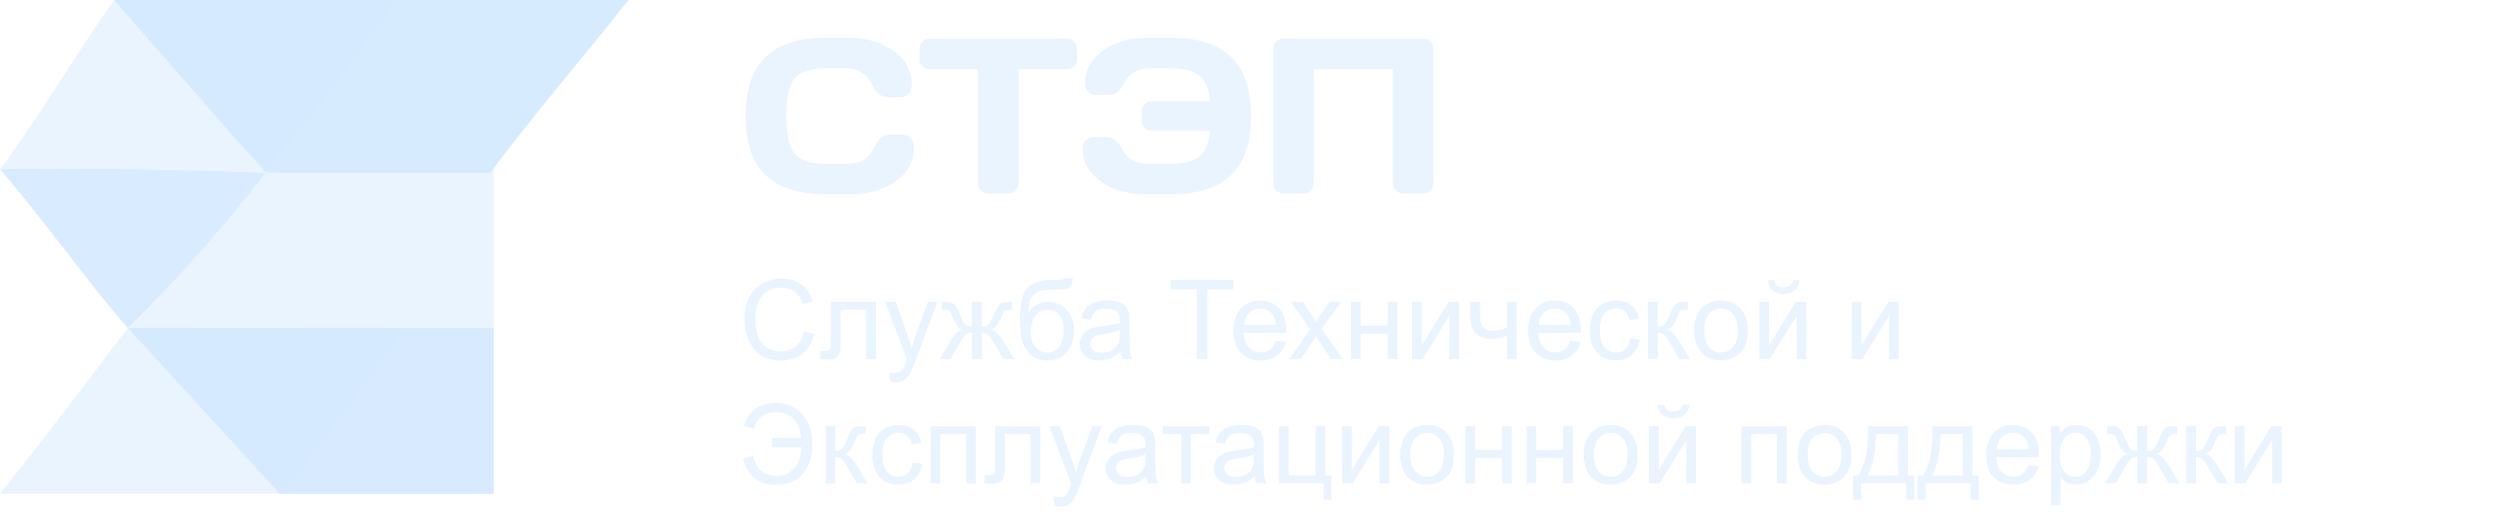 <svg xmlns="http://www.w3.org/2000/svg" width="362" height="76" viewBox="0 0 362 76" fill="none"><g clip-path="url(#clip0_481_448)"><path fill-rule="evenodd" clip-rule="evenodd" d="M16.5 0C29.5 0 44.5 0 57.5 0C51.909 8.102 44.909 17.416 38.5 25C31.527 17.267 23.527 7.954 16.5 0Z" fill="#D6EAFF"></path><path opacity="0.971" fill-rule="evenodd" clip-rule="evenodd" d="M57.353 0C68.569 0 79.784 0 91 0C84.172 8.692 77.627 16.16 71 25C60.464 25 49.036 25 38.5 25C38.5 25.347 38.5 24.653 38.5 25C45.035 16.955 51.652 8.595 57.353 0Z" fill="#D6EAFF"></path><path opacity="0.956" fill-rule="evenodd" clip-rule="evenodd" d="M0 24.5C0 24.167 -0.5 24.833 -0.5 24.5C12.504 24.333 25.504 24.5 38.5 25C32.339 32.992 25.672 40.492 18.5 47.5C12.137 40.141 6.304 31.808 0 24.5Z" fill="#D6EAFF"></path><path fill-rule="evenodd" clip-rule="evenodd" d="M40.5 24.5C50.833 24.5 61.167 24.5 71.5 24.5C71.5 32.167 71.5 39.833 71.5 47.5C67.5 47.5 62.5 48.5 58.5 48.5C51.789 41.125 46.456 32.458 40.5 24.5Z" fill="#D6EAFF" fill-opacity="0.5"></path><path fill-rule="evenodd" clip-rule="evenodd" d="M16.5 0C16.833 0 15 0.5 17 0C24.027 8.113 31.527 17.113 38.5 25C38.5 25.333 40.5 24.167 40.5 24.5C46.456 32.458 51.789 41.125 58.5 48.5C59.167 48.5 58.5 49.167 58.5 48.5C46.007 47.34 33.34 47.173 20.5 48C26 54.833 32 61.167 37.5 68C38.5 69 38.983 70.489 40.5 70.5C40.5 70.833 40.5 71.167 40.5 71.5C26.833 71.5 13.167 71.5 -0.5 71.5C-0.5 70.833 0 72.167 0 71.5C6 64 12.629 55.247 18.5 47.5C25.672 40.492 32.339 32.992 38.5 25C25.504 24.5 12.504 24.333 -0.5 24.5C-0.5 23.833 0 25.16 0 24.494C6 16.5 10.5 8.5 16.5 0Z" fill="#D6EAFF" fill-opacity="0.5"></path><path fill-rule="evenodd" clip-rule="evenodd" d="M58.5 47.5C52.878 55.124 46.878 64.457 40.5 71.5C42 73 39.5 70.5 40.5 71.5C35 65.5 25 54.5 18.5 47.5C31.5 47.5 46 47.5 58.5 47.5Z" fill="#D6EAFF"></path><path opacity="0.973" fill-rule="evenodd" clip-rule="evenodd" d="M58 47.5C62 47.5 67 47.5 71.5 47.5C71.5 55.5 71.5 63.5 71.5 71.5C61.167 71.5 50.833 71.5 40.5 71.5C40.5 71.167 40.5 70.833 40.5 70.5C46.878 63.457 52.378 55.124 58 47.5C58 48.167 58.667 47.5 58 47.5Z" fill="#D6EAFF"></path><path d="M110.844 25.359C108.917 23.516 107.953 20.667 107.953 16.812C107.953 12.948 108.917 10.094 110.844 8.25C112.781 6.396 115.682 5.469 119.547 5.469H123.031C125.396 5.469 127.484 6.083 129.297 7.312C131.12 8.542 132.031 10.224 132.031 12.359C132.031 12.974 131.849 13.417 131.484 13.688C131.12 13.948 130.766 14.078 130.422 14.078H128.562C127.604 14.078 126.859 13.505 126.328 12.359C125.557 10.713 124.276 9.891 122.484 9.891H119.703C117.422 9.891 115.875 10.38 115.062 11.359C114.25 12.338 113.844 14.151 113.844 16.797C113.844 19.443 114.25 21.26 115.062 22.25C115.875 23.229 117.422 23.719 119.703 23.719H122.812C124.604 23.719 125.88 22.896 126.641 21.25C127.172 20.094 127.922 19.516 128.891 19.516H130.75C131.24 19.516 131.625 19.698 131.906 20.062C132.198 20.427 132.344 20.823 132.344 21.25C132.344 23.385 131.438 25.068 129.625 26.297C127.812 27.516 125.724 28.125 123.359 28.125H119.547C115.682 28.125 112.781 27.203 110.844 25.359ZM133.156 8.547V7.078C133.156 6.651 133.297 6.297 133.578 6.016C133.859 5.734 134.214 5.594 134.641 5.594H154.469C154.896 5.594 155.25 5.734 155.531 6.016C155.812 6.297 155.953 6.651 155.953 7.078V8.547C155.953 8.974 155.812 9.328 155.531 9.609C155.25 9.88 154.896 10.016 154.469 10.016H147.5V26.562C147.5 26.969 147.354 27.312 147.062 27.594C146.781 27.865 146.438 28 146.031 28H143.078C142.672 28 142.323 27.865 142.031 27.594C141.75 27.312 141.609 26.969 141.609 26.562V10.016H134.641C134.214 10.016 133.859 9.88 133.578 9.609C133.297 9.328 133.156 8.974 133.156 8.547ZM156.766 21.562C156.766 20.948 156.948 20.51 157.312 20.25C157.677 19.979 158.031 19.844 158.375 19.844H160.219C161.156 19.844 161.906 20.417 162.469 21.562C163.177 22.99 164.453 23.708 166.297 23.719H169.406C171.385 23.719 172.818 23.359 173.703 22.641C174.599 21.922 175.089 20.677 175.172 18.906H166.781C166.375 18.906 166.026 18.766 165.734 18.484C165.453 18.193 165.312 17.844 165.312 17.438V16.125C165.312 15.719 165.453 15.375 165.734 15.094C166.026 14.802 166.375 14.656 166.781 14.656H175.172C175.068 12.906 174.578 11.677 173.703 10.969C172.828 10.25 171.396 9.891 169.406 9.891H166.625C164.771 9.891 163.49 10.604 162.781 12.031C162.229 13.188 161.484 13.766 160.547 13.766H158.688C158.198 13.766 157.807 13.583 157.516 13.219C157.234 12.854 157.094 12.458 157.094 12.031C157.094 10.688 157.547 9.505 158.453 8.484C159.359 7.453 160.484 6.693 161.828 6.203C163.172 5.714 164.589 5.469 166.078 5.469H169.562C173.427 5.469 176.323 6.396 178.25 8.25C180.188 10.094 181.156 12.948 181.156 16.812C181.156 20.667 180.188 23.516 178.25 25.359C176.323 27.203 173.427 28.125 169.562 28.125H165.766C164.276 28.125 162.854 27.88 161.5 27.391C160.156 26.901 159.031 26.146 158.125 25.125C157.219 24.094 156.766 22.906 156.766 21.562ZM184.359 26.531V7.078C184.359 6.672 184.5 6.323 184.781 6.031C185.062 5.74 185.406 5.594 185.812 5.594H206.094C206.5 5.594 206.844 5.74 207.125 6.031C207.417 6.323 207.562 6.672 207.562 7.078V26.531C207.562 26.938 207.411 27.287 207.109 27.578C206.818 27.859 206.469 28 206.062 28H203.156C202.75 28 202.401 27.859 202.109 27.578C201.818 27.287 201.672 26.938 201.672 26.531V10.016H190.25V26.531C190.25 26.938 190.104 27.287 189.812 27.578C189.531 27.859 189.188 28 188.781 28H185.844C185.438 28 185.089 27.859 184.797 27.578C184.505 27.287 184.359 26.938 184.359 26.531Z" fill="#D6EAFF" fill-opacity="0.5"></path><path d="M116.406 47.984L117.922 48.367C117.604 49.612 117.031 50.562 116.203 51.219C115.38 51.87 114.372 52.195 113.18 52.195C111.945 52.195 110.94 51.945 110.164 51.445C109.393 50.94 108.805 50.211 108.398 49.258C107.997 48.305 107.797 47.281 107.797 46.188C107.797 44.995 108.023 43.956 108.477 43.07C108.935 42.18 109.583 41.505 110.422 41.047C111.266 40.583 112.193 40.352 113.203 40.352C114.349 40.352 115.312 40.643 116.094 41.227C116.875 41.81 117.419 42.63 117.727 43.688L116.234 44.039C115.969 43.206 115.583 42.599 115.078 42.219C114.573 41.839 113.938 41.648 113.172 41.648C112.292 41.648 111.555 41.859 110.961 42.281C110.372 42.703 109.958 43.271 109.719 43.984C109.479 44.693 109.359 45.425 109.359 46.18C109.359 47.154 109.5 48.005 109.781 48.734C110.068 49.458 110.51 50 111.109 50.359C111.708 50.719 112.357 50.898 113.055 50.898C113.904 50.898 114.622 50.654 115.211 50.164C115.799 49.675 116.198 48.948 116.406 47.984ZM120.305 43.703H126.836V52H125.438V44.867H121.711V49C121.711 49.964 121.68 50.599 121.617 50.906C121.555 51.214 121.383 51.482 121.102 51.711C120.82 51.94 120.414 52.055 119.883 52.055C119.555 52.055 119.177 52.034 118.75 51.992V50.82H119.367C119.659 50.82 119.867 50.792 119.992 50.734C120.117 50.672 120.201 50.575 120.242 50.445C120.284 50.315 120.305 49.891 120.305 49.172V43.703ZM128.898 55.195L128.742 53.875C129.049 53.958 129.318 54 129.547 54C129.859 54 130.109 53.948 130.297 53.844C130.484 53.74 130.638 53.594 130.758 53.406C130.846 53.266 130.99 52.917 131.188 52.359C131.214 52.281 131.255 52.167 131.312 52.016L128.164 43.703H129.68L131.406 48.508C131.63 49.117 131.831 49.758 132.008 50.43C132.169 49.784 132.362 49.154 132.586 48.539L134.359 43.703H135.766L132.609 52.141C132.271 53.052 132.008 53.68 131.82 54.023C131.57 54.487 131.284 54.825 130.961 55.039C130.638 55.258 130.253 55.367 129.805 55.367C129.534 55.367 129.232 55.31 128.898 55.195ZM142.164 43.703V47.289C142.612 47.289 142.927 47.203 143.109 47.031C143.292 46.859 143.557 46.359 143.906 45.531C144.234 44.745 144.529 44.242 144.789 44.023C145.044 43.81 145.451 43.703 146.008 43.703H146.523V44.867L146.141 44.859C145.766 44.859 145.526 44.914 145.422 45.023C145.312 45.138 145.146 45.479 144.922 46.047C144.714 46.589 144.521 46.964 144.344 47.172C144.167 47.38 143.891 47.57 143.516 47.742C144.125 47.904 144.719 48.466 145.297 49.43L146.844 52H145.297L143.789 49.43C143.482 48.909 143.214 48.568 142.984 48.406C142.755 48.245 142.482 48.164 142.164 48.164V52H140.727V48.164C140.414 48.164 140.143 48.245 139.914 48.406C139.685 48.562 139.417 48.904 139.109 49.43L137.602 52H136.055L137.594 49.43C138.177 48.466 138.773 47.904 139.383 47.742C138.966 47.55 138.674 47.341 138.508 47.117C138.341 46.888 138.091 46.346 137.758 45.492C137.643 45.206 137.521 45.029 137.391 44.961C137.255 44.893 137.055 44.859 136.789 44.859C136.721 44.859 136.583 44.862 136.375 44.867V43.703H136.57C137.112 43.703 137.492 43.737 137.711 43.805C137.935 43.867 138.133 44.005 138.305 44.219C138.482 44.427 138.711 44.865 138.992 45.531C139.336 46.349 139.596 46.846 139.773 47.023C139.956 47.2 140.273 47.289 140.727 47.289V43.703H142.164ZM154.117 40.273L155.359 40.289C155.302 40.846 155.177 41.234 154.984 41.453C154.797 41.672 154.552 41.812 154.25 41.875C153.953 41.938 153.367 41.969 152.492 41.969C151.331 41.969 150.539 42.081 150.117 42.305C149.695 42.529 149.391 42.888 149.203 43.383C149.021 43.872 148.919 44.505 148.898 45.281C149.253 44.755 149.667 44.362 150.141 44.102C150.615 43.836 151.148 43.703 151.742 43.703C152.831 43.703 153.732 44.078 154.445 44.828C155.159 45.573 155.516 46.583 155.516 47.859C155.516 48.828 155.336 49.622 154.977 50.242C154.617 50.862 154.19 51.341 153.695 51.68C153.206 52.018 152.536 52.188 151.688 52.188C150.703 52.188 149.938 51.964 149.391 51.516C148.844 51.062 148.424 50.484 148.133 49.781C147.841 49.078 147.695 47.854 147.695 46.109C147.695 43.917 148.065 42.44 148.805 41.68C149.549 40.919 150.693 40.539 152.234 40.539C153.193 40.539 153.737 40.523 153.867 40.492C153.997 40.461 154.081 40.388 154.117 40.273ZM154.047 47.82C154.047 46.956 153.841 46.247 153.43 45.695C153.023 45.143 152.448 44.867 151.703 44.867C150.927 44.867 150.328 45.159 149.906 45.742C149.484 46.325 149.273 47.104 149.273 48.078C149.273 49.042 149.505 49.779 149.969 50.289C150.438 50.8 151.013 51.055 151.695 51.055C152.393 51.055 152.958 50.76 153.391 50.172C153.828 49.578 154.047 48.794 154.047 47.82ZM162.25 50.977C161.729 51.419 161.227 51.732 160.742 51.914C160.263 52.096 159.747 52.188 159.195 52.188C158.284 52.188 157.583 51.966 157.094 51.523C156.604 51.075 156.359 50.505 156.359 49.812C156.359 49.406 156.451 49.036 156.633 48.703C156.82 48.365 157.062 48.094 157.359 47.891C157.661 47.688 158 47.534 158.375 47.43C158.651 47.357 159.068 47.286 159.625 47.219C160.76 47.083 161.596 46.922 162.133 46.734C162.138 46.542 162.141 46.419 162.141 46.367C162.141 45.794 162.008 45.391 161.742 45.156C161.383 44.839 160.849 44.68 160.141 44.68C159.479 44.68 158.99 44.797 158.672 45.031C158.359 45.26 158.128 45.669 157.977 46.258L156.602 46.07C156.727 45.482 156.932 45.008 157.219 44.648C157.505 44.284 157.919 44.005 158.461 43.812C159.003 43.615 159.63 43.516 160.344 43.516C161.052 43.516 161.628 43.599 162.07 43.766C162.513 43.932 162.839 44.143 163.047 44.398C163.255 44.648 163.401 44.966 163.484 45.352C163.531 45.591 163.555 46.023 163.555 46.648V48.523C163.555 49.831 163.583 50.659 163.641 51.008C163.703 51.352 163.823 51.682 164 52H162.531C162.385 51.708 162.292 51.367 162.25 50.977ZM162.133 47.836C161.622 48.044 160.857 48.221 159.836 48.367C159.258 48.45 158.849 48.544 158.609 48.648C158.37 48.753 158.185 48.906 158.055 49.109C157.924 49.307 157.859 49.529 157.859 49.773C157.859 50.148 158 50.461 158.281 50.711C158.568 50.961 158.984 51.086 159.531 51.086C160.073 51.086 160.555 50.969 160.977 50.734C161.398 50.495 161.708 50.169 161.906 49.758C162.057 49.44 162.133 48.971 162.133 48.352V47.836ZM173.289 52V41.898H169.516V40.547H178.594V41.898H174.805V52H173.289ZM184.75 49.328L186.203 49.508C185.974 50.357 185.549 51.016 184.93 51.484C184.31 51.953 183.518 52.188 182.555 52.188C181.341 52.188 180.378 51.815 179.664 51.07C178.956 50.32 178.602 49.271 178.602 47.922C178.602 46.526 178.961 45.443 179.68 44.672C180.398 43.901 181.331 43.516 182.477 43.516C183.586 43.516 184.492 43.893 185.195 44.648C185.898 45.404 186.25 46.466 186.25 47.836C186.25 47.919 186.247 48.044 186.242 48.211H180.055C180.107 49.122 180.365 49.82 180.828 50.305C181.292 50.789 181.87 51.031 182.562 51.031C183.078 51.031 183.518 50.896 183.883 50.625C184.247 50.354 184.536 49.922 184.75 49.328ZM180.133 47.055H184.766C184.703 46.357 184.526 45.833 184.234 45.484C183.786 44.943 183.206 44.672 182.492 44.672C181.846 44.672 181.302 44.888 180.859 45.32C180.422 45.753 180.18 46.331 180.133 47.055ZM186.68 52L189.711 47.688L186.906 43.703H188.664L189.938 45.648C190.177 46.018 190.37 46.328 190.516 46.578C190.745 46.234 190.956 45.93 191.148 45.664L192.547 43.703H194.227L191.359 47.609L194.445 52H192.719L191.016 49.422L190.562 48.727L188.383 52H186.68ZM195.625 43.703H197.031V47.156H200.93V43.703H202.336V52H200.93V48.32H197.031V52H195.625V43.703ZM204.461 43.703H205.867V50.031L209.766 43.703H211.281V52H209.875V45.711L205.977 52H204.461V43.703ZM212.883 43.703H214.289V45.273C214.289 45.95 214.328 46.443 214.406 46.75C214.49 47.052 214.685 47.318 214.992 47.547C215.299 47.771 215.685 47.883 216.148 47.883C216.68 47.883 217.367 47.742 218.211 47.461V43.703H219.617V52H218.211V48.656C217.346 48.927 216.539 49.062 215.789 49.062C215.159 49.062 214.602 48.904 214.117 48.586C213.638 48.263 213.312 47.87 213.141 47.406C212.969 46.943 212.883 46.432 212.883 45.875V43.703ZM227.422 49.328L228.875 49.508C228.646 50.357 228.221 51.016 227.602 51.484C226.982 51.953 226.19 52.188 225.227 52.188C224.013 52.188 223.049 51.815 222.336 51.07C221.628 50.32 221.273 49.271 221.273 47.922C221.273 46.526 221.633 45.443 222.352 44.672C223.07 43.901 224.003 43.516 225.148 43.516C226.258 43.516 227.164 43.893 227.867 44.648C228.57 45.404 228.922 46.466 228.922 47.836C228.922 47.919 228.919 48.044 228.914 48.211H222.727C222.779 49.122 223.036 49.82 223.5 50.305C223.964 50.789 224.542 51.031 225.234 51.031C225.75 51.031 226.19 50.896 226.555 50.625C226.919 50.354 227.208 49.922 227.422 49.328ZM222.805 47.055H227.438C227.375 46.357 227.198 45.833 226.906 45.484C226.458 44.943 225.878 44.672 225.164 44.672C224.518 44.672 223.974 44.888 223.531 45.32C223.094 45.753 222.852 46.331 222.805 47.055ZM236.062 48.961L237.445 49.141C237.294 50.094 236.906 50.841 236.281 51.383C235.661 51.919 234.898 52.188 233.992 52.188C232.857 52.188 231.943 51.818 231.25 51.078C230.562 50.333 230.219 49.268 230.219 47.883C230.219 46.987 230.367 46.203 230.664 45.531C230.961 44.859 231.411 44.357 232.016 44.023C232.625 43.685 233.286 43.516 234 43.516C234.901 43.516 235.638 43.745 236.211 44.203C236.784 44.656 237.151 45.302 237.312 46.141L235.945 46.352C235.815 45.794 235.583 45.375 235.25 45.094C234.922 44.812 234.523 44.672 234.055 44.672C233.346 44.672 232.771 44.927 232.328 45.438C231.885 45.943 231.664 46.745 231.664 47.844C231.664 48.958 231.878 49.768 232.305 50.273C232.732 50.779 233.289 51.031 233.977 51.031C234.529 51.031 234.99 50.862 235.359 50.523C235.729 50.185 235.964 49.664 236.062 48.961ZM238.641 43.703H240.047V47.289C240.495 47.289 240.807 47.203 240.984 47.031C241.167 46.859 241.432 46.359 241.781 45.531C242.057 44.875 242.281 44.443 242.453 44.234C242.625 44.026 242.823 43.885 243.047 43.812C243.271 43.74 243.63 43.703 244.125 43.703H244.406V44.867L244.016 44.859C243.646 44.859 243.409 44.914 243.305 45.023C243.195 45.138 243.029 45.479 242.805 46.047C242.591 46.589 242.396 46.964 242.219 47.172C242.042 47.38 241.768 47.57 241.398 47.742C242.003 47.904 242.596 48.466 243.18 49.43L244.719 52H243.172L241.672 49.43C241.365 48.914 241.096 48.575 240.867 48.414C240.638 48.247 240.365 48.164 240.047 48.164V52H238.641V43.703ZM245.312 47.852C245.312 46.315 245.74 45.177 246.594 44.438C247.307 43.823 248.177 43.516 249.203 43.516C250.344 43.516 251.276 43.891 252 44.641C252.724 45.385 253.086 46.417 253.086 47.734C253.086 48.802 252.924 49.643 252.602 50.258C252.284 50.867 251.818 51.341 251.203 51.68C250.594 52.018 249.927 52.188 249.203 52.188C248.042 52.188 247.102 51.815 246.383 51.07C245.669 50.325 245.312 49.253 245.312 47.852ZM246.758 47.852C246.758 48.914 246.99 49.711 247.453 50.242C247.917 50.768 248.5 51.031 249.203 51.031C249.901 51.031 250.482 50.766 250.945 50.234C251.409 49.703 251.641 48.893 251.641 47.805C251.641 46.779 251.406 46.003 250.938 45.477C250.474 44.945 249.896 44.68 249.203 44.68C248.5 44.68 247.917 44.943 247.453 45.469C246.99 45.995 246.758 46.789 246.758 47.852ZM254.742 43.703H256.148V50.031L260.047 43.703H261.562V52H260.156V45.711L256.258 52H254.742V43.703ZM259.625 40.562H260.586C260.508 41.214 260.268 41.714 259.867 42.062C259.471 42.411 258.943 42.586 258.281 42.586C257.615 42.586 257.081 42.414 256.68 42.07C256.284 41.721 256.047 41.219 255.969 40.562H256.93C257.003 40.917 257.146 41.182 257.359 41.359C257.578 41.531 257.87 41.617 258.234 41.617C258.656 41.617 258.974 41.534 259.188 41.367C259.406 41.195 259.552 40.927 259.625 40.562ZM268.133 43.703H269.539V50.031L273.438 43.703H274.953V52H273.547V45.711L269.648 52H268.133V43.703ZM111.805 63.414H116C115.938 62.268 115.589 61.359 114.953 60.688C114.323 60.016 113.451 59.68 112.336 59.68C110.685 59.68 109.643 60.479 109.211 62.078L107.727 61.688C108.008 60.641 108.547 59.823 109.344 59.234C110.146 58.646 111.141 58.352 112.328 58.352C113.453 58.352 114.422 58.628 115.234 59.18C116.047 59.732 116.648 60.438 117.039 61.297C117.435 62.156 117.633 63.107 117.633 64.148C117.69 65.852 117.276 67.287 116.391 68.453C115.51 69.615 114.167 70.195 112.359 70.195C109.833 70.195 108.24 68.93 107.578 66.398L109.039 66.016C109.503 67.953 110.646 68.922 112.469 68.922C113.495 68.922 114.336 68.552 114.992 67.812C115.648 67.068 116.005 66.052 116.062 64.766H111.805V63.414ZM119.547 61.703H120.953V65.289C121.401 65.289 121.714 65.203 121.891 65.031C122.073 64.859 122.339 64.359 122.688 63.531C122.964 62.875 123.188 62.443 123.359 62.234C123.531 62.026 123.729 61.885 123.953 61.812C124.177 61.74 124.536 61.703 125.031 61.703H125.312V62.867L124.922 62.859C124.552 62.859 124.315 62.914 124.211 63.023C124.102 63.138 123.935 63.479 123.711 64.047C123.497 64.588 123.302 64.963 123.125 65.172C122.948 65.38 122.674 65.57 122.305 65.742C122.909 65.904 123.503 66.466 124.086 67.43L125.625 70H124.078L122.578 67.43C122.271 66.914 122.003 66.576 121.773 66.414C121.544 66.247 121.271 66.164 120.953 66.164V70H119.547V61.703ZM132.156 66.961L133.539 67.141C133.388 68.094 133 68.841 132.375 69.383C131.755 69.919 130.992 70.188 130.086 70.188C128.951 70.188 128.036 69.818 127.344 69.078C126.656 68.333 126.312 67.268 126.312 65.883C126.312 64.987 126.461 64.203 126.758 63.531C127.055 62.859 127.505 62.357 128.109 62.023C128.719 61.685 129.38 61.516 130.094 61.516C130.995 61.516 131.732 61.745 132.305 62.203C132.878 62.656 133.245 63.302 133.406 64.141L132.039 64.352C131.909 63.794 131.677 63.375 131.344 63.094C131.016 62.812 130.617 62.672 130.148 62.672C129.44 62.672 128.865 62.927 128.422 63.438C127.979 63.943 127.758 64.745 127.758 65.844C127.758 66.958 127.971 67.768 128.398 68.273C128.826 68.779 129.383 69.031 130.07 69.031C130.622 69.031 131.083 68.862 131.453 68.523C131.823 68.185 132.057 67.664 132.156 66.961ZM134.75 61.703H141.297V70H139.891V62.867H136.156V70H134.75V61.703ZM144.102 61.703H150.633V70H149.234V62.867H145.508V67C145.508 67.963 145.477 68.599 145.414 68.906C145.352 69.213 145.18 69.482 144.898 69.711C144.617 69.94 144.211 70.055 143.68 70.055C143.352 70.055 142.974 70.034 142.547 69.992V68.82H143.164C143.456 68.82 143.664 68.792 143.789 68.734C143.914 68.672 143.997 68.576 144.039 68.445C144.081 68.315 144.102 67.891 144.102 67.172V61.703ZM152.695 73.195L152.539 71.875C152.846 71.958 153.115 72 153.344 72C153.656 72 153.906 71.948 154.094 71.844C154.281 71.74 154.435 71.594 154.555 71.406C154.643 71.266 154.786 70.917 154.984 70.359C155.01 70.281 155.052 70.167 155.109 70.016L151.961 61.703H153.477L155.203 66.508C155.427 67.117 155.628 67.758 155.805 68.43C155.966 67.784 156.159 67.154 156.383 66.539L158.156 61.703H159.562L156.406 70.141C156.068 71.052 155.805 71.68 155.617 72.023C155.367 72.487 155.081 72.826 154.758 73.039C154.435 73.258 154.049 73.367 153.602 73.367C153.331 73.367 153.029 73.31 152.695 73.195ZM165.984 68.977C165.464 69.419 164.961 69.732 164.477 69.914C163.997 70.096 163.482 70.188 162.93 70.188C162.018 70.188 161.318 69.966 160.828 69.523C160.339 69.076 160.094 68.505 160.094 67.812C160.094 67.406 160.185 67.037 160.367 66.703C160.555 66.365 160.797 66.094 161.094 65.891C161.396 65.688 161.734 65.534 162.109 65.43C162.385 65.357 162.802 65.287 163.359 65.219C164.495 65.083 165.331 64.922 165.867 64.734C165.872 64.542 165.875 64.419 165.875 64.367C165.875 63.794 165.742 63.391 165.477 63.156C165.117 62.839 164.583 62.68 163.875 62.68C163.214 62.68 162.724 62.797 162.406 63.031C162.094 63.26 161.862 63.669 161.711 64.258L160.336 64.07C160.461 63.482 160.667 63.008 160.953 62.648C161.24 62.284 161.654 62.005 162.195 61.812C162.737 61.615 163.365 61.516 164.078 61.516C164.786 61.516 165.362 61.599 165.805 61.766C166.247 61.932 166.573 62.143 166.781 62.398C166.99 62.648 167.135 62.966 167.219 63.352C167.266 63.591 167.289 64.023 167.289 64.648V66.523C167.289 67.831 167.318 68.659 167.375 69.008C167.438 69.352 167.557 69.682 167.734 70H166.266C166.12 69.708 166.026 69.367 165.984 68.977ZM165.867 65.836C165.357 66.044 164.591 66.221 163.57 66.367C162.992 66.451 162.583 66.544 162.344 66.648C162.104 66.753 161.919 66.906 161.789 67.109C161.659 67.307 161.594 67.529 161.594 67.773C161.594 68.148 161.734 68.461 162.016 68.711C162.302 68.961 162.719 69.086 163.266 69.086C163.807 69.086 164.289 68.969 164.711 68.734C165.133 68.495 165.443 68.169 165.641 67.758C165.792 67.44 165.867 66.971 165.867 66.352V65.836ZM168.359 61.703H175.102V62.867H172.43V70H171.031V62.867H168.359V61.703ZM181.672 68.977C181.151 69.419 180.648 69.732 180.164 69.914C179.685 70.096 179.169 70.188 178.617 70.188C177.706 70.188 177.005 69.966 176.516 69.523C176.026 69.076 175.781 68.505 175.781 67.812C175.781 67.406 175.872 67.037 176.055 66.703C176.242 66.365 176.484 66.094 176.781 65.891C177.083 65.688 177.422 65.534 177.797 65.43C178.073 65.357 178.49 65.287 179.047 65.219C180.182 65.083 181.018 64.922 181.555 64.734C181.56 64.542 181.562 64.419 181.562 64.367C181.562 63.794 181.43 63.391 181.164 63.156C180.805 62.839 180.271 62.68 179.562 62.68C178.901 62.68 178.411 62.797 178.094 63.031C177.781 63.26 177.549 63.669 177.398 64.258L176.023 64.07C176.148 63.482 176.354 63.008 176.641 62.648C176.927 62.284 177.341 62.005 177.883 61.812C178.424 61.615 179.052 61.516 179.766 61.516C180.474 61.516 181.049 61.599 181.492 61.766C181.935 61.932 182.26 62.143 182.469 62.398C182.677 62.648 182.823 62.966 182.906 63.352C182.953 63.591 182.977 64.023 182.977 64.648V66.523C182.977 67.831 183.005 68.659 183.062 69.008C183.125 69.352 183.245 69.682 183.422 70H181.953C181.807 69.708 181.714 69.367 181.672 68.977ZM181.555 65.836C181.044 66.044 180.279 66.221 179.258 66.367C178.68 66.451 178.271 66.544 178.031 66.648C177.792 66.753 177.607 66.906 177.477 67.109C177.346 67.307 177.281 67.529 177.281 67.773C177.281 68.148 177.422 68.461 177.703 68.711C177.99 68.961 178.406 69.086 178.953 69.086C179.495 69.086 179.977 68.969 180.398 68.734C180.82 68.495 181.13 68.169 181.328 67.758C181.479 67.44 181.555 66.971 181.555 66.352V65.836ZM185.188 61.703H186.594V68.844H190.484V61.703H191.891V68.844H192.797V72.352H191.641V70H185.188V61.703ZM194.336 61.703H195.742V68.031L199.641 61.703H201.156V70H199.75V63.711L195.852 70H194.336V61.703ZM202.75 65.852C202.75 64.315 203.177 63.177 204.031 62.438C204.745 61.823 205.615 61.516 206.641 61.516C207.781 61.516 208.714 61.891 209.438 62.641C210.161 63.385 210.523 64.417 210.523 65.734C210.523 66.802 210.362 67.643 210.039 68.258C209.721 68.867 209.255 69.341 208.641 69.68C208.031 70.018 207.365 70.188 206.641 70.188C205.479 70.188 204.539 69.815 203.82 69.07C203.107 68.326 202.75 67.253 202.75 65.852ZM204.195 65.852C204.195 66.914 204.427 67.711 204.891 68.242C205.354 68.768 205.938 69.031 206.641 69.031C207.339 69.031 207.919 68.766 208.383 68.234C208.846 67.703 209.078 66.893 209.078 65.805C209.078 64.779 208.844 64.003 208.375 63.477C207.911 62.945 207.333 62.68 206.641 62.68C205.938 62.68 205.354 62.943 204.891 63.469C204.427 63.995 204.195 64.789 204.195 65.852ZM212.188 61.703H213.594V65.156H217.492V61.703H218.898V70H217.492V66.32H213.594V70H212.188V61.703ZM221.031 61.703H222.438V65.156H226.336V61.703H227.742V70H226.336V66.32H222.438V70H221.031V61.703ZM229.344 65.852C229.344 64.315 229.771 63.177 230.625 62.438C231.339 61.823 232.208 61.516 233.234 61.516C234.375 61.516 235.307 61.891 236.031 62.641C236.755 63.385 237.117 64.417 237.117 65.734C237.117 66.802 236.956 67.643 236.633 68.258C236.315 68.867 235.849 69.341 235.234 69.68C234.625 70.018 233.958 70.188 233.234 70.188C232.073 70.188 231.133 69.815 230.414 69.07C229.701 68.326 229.344 67.253 229.344 65.852ZM230.789 65.852C230.789 66.914 231.021 67.711 231.484 68.242C231.948 68.768 232.531 69.031 233.234 69.031C233.932 69.031 234.513 68.766 234.977 68.234C235.44 67.703 235.672 66.893 235.672 65.805C235.672 64.779 235.438 64.003 234.969 63.477C234.505 62.945 233.927 62.68 233.234 62.68C232.531 62.68 231.948 62.943 231.484 63.469C231.021 63.995 230.789 64.789 230.789 65.852ZM238.773 61.703H240.18V68.031L244.078 61.703H245.594V70H244.188V63.711L240.289 70H238.773V61.703ZM243.656 58.562H244.617C244.539 59.214 244.299 59.714 243.898 60.062C243.503 60.411 242.974 60.586 242.312 60.586C241.646 60.586 241.112 60.414 240.711 60.07C240.315 59.721 240.078 59.219 240 58.562H240.961C241.034 58.917 241.177 59.182 241.391 59.359C241.609 59.531 241.901 59.617 242.266 59.617C242.688 59.617 243.005 59.534 243.219 59.367C243.438 59.195 243.583 58.927 243.656 58.562ZM252.172 61.703H258.719V70H257.312V62.867H253.578V70H252.172V61.703ZM260.312 65.852C260.312 64.315 260.74 63.177 261.594 62.438C262.307 61.823 263.177 61.516 264.203 61.516C265.344 61.516 266.276 61.891 267 62.641C267.724 63.385 268.086 64.417 268.086 65.734C268.086 66.802 267.924 67.643 267.602 68.258C267.284 68.867 266.818 69.341 266.203 69.68C265.594 70.018 264.927 70.188 264.203 70.188C263.042 70.188 262.102 69.815 261.383 69.07C260.669 68.326 260.312 67.253 260.312 65.852ZM261.758 65.852C261.758 66.914 261.99 67.711 262.453 68.242C262.917 68.768 263.5 69.031 264.203 69.031C264.901 69.031 265.482 68.766 265.945 68.234C266.409 67.703 266.641 66.893 266.641 65.805C266.641 64.779 266.406 64.003 265.938 63.477C265.474 62.945 264.896 62.68 264.203 62.68C263.5 62.68 262.917 62.943 262.453 63.469C261.99 63.995 261.758 64.789 261.758 65.852ZM270.492 61.703H276.273V68.844H277.172V72.352H276.016V70H269.484V72.352H268.328V68.844H269.07C270.06 67.5 270.534 65.12 270.492 61.703ZM271.664 62.867C271.56 65.56 271.143 67.552 270.414 68.844H274.875V62.867H271.664ZM279.836 61.703H285.617V68.844H286.516V72.352H285.359V70H278.828V72.352H277.672V68.844H278.414C279.404 67.5 279.878 65.12 279.836 61.703ZM281.008 62.867C280.904 65.56 280.487 67.552 279.758 68.844H284.219V62.867H281.008ZM293.75 67.328L295.203 67.508C294.974 68.357 294.549 69.016 293.93 69.484C293.31 69.953 292.518 70.188 291.555 70.188C290.341 70.188 289.378 69.815 288.664 69.07C287.956 68.32 287.602 67.271 287.602 65.922C287.602 64.526 287.961 63.443 288.68 62.672C289.398 61.901 290.331 61.516 291.477 61.516C292.586 61.516 293.492 61.893 294.195 62.648C294.898 63.404 295.25 64.466 295.25 65.836C295.25 65.919 295.247 66.044 295.242 66.211H289.055C289.107 67.122 289.365 67.82 289.828 68.305C290.292 68.789 290.87 69.031 291.562 69.031C292.078 69.031 292.518 68.896 292.883 68.625C293.247 68.354 293.536 67.922 293.75 67.328ZM289.133 65.055H293.766C293.703 64.357 293.526 63.833 293.234 63.484C292.786 62.943 292.206 62.672 291.492 62.672C290.846 62.672 290.302 62.888 289.859 63.32C289.422 63.753 289.18 64.331 289.133 65.055ZM296.977 73.18V61.703H298.258V62.781C298.56 62.359 298.901 62.044 299.281 61.836C299.661 61.622 300.122 61.516 300.664 61.516C301.372 61.516 301.997 61.698 302.539 62.062C303.081 62.427 303.49 62.943 303.766 63.609C304.042 64.271 304.18 64.997 304.18 65.789C304.18 66.638 304.026 67.404 303.719 68.086C303.417 68.763 302.974 69.284 302.391 69.648C301.812 70.008 301.203 70.188 300.562 70.188C300.094 70.188 299.672 70.088 299.297 69.891C298.927 69.693 298.622 69.443 298.383 69.141V73.18H296.977ZM298.25 65.898C298.25 66.966 298.466 67.755 298.898 68.266C299.331 68.776 299.854 69.031 300.469 69.031C301.094 69.031 301.628 68.768 302.07 68.242C302.518 67.711 302.742 66.891 302.742 65.781C302.742 64.724 302.523 63.932 302.086 63.406C301.654 62.88 301.135 62.617 300.531 62.617C299.932 62.617 299.401 62.898 298.938 63.461C298.479 64.018 298.25 64.831 298.25 65.898ZM310.898 61.703V65.289C311.346 65.289 311.661 65.203 311.844 65.031C312.026 64.859 312.292 64.359 312.641 63.531C312.969 62.745 313.263 62.242 313.523 62.023C313.779 61.81 314.185 61.703 314.742 61.703H315.258V62.867L314.875 62.859C314.5 62.859 314.26 62.914 314.156 63.023C314.047 63.138 313.88 63.479 313.656 64.047C313.448 64.588 313.255 64.963 313.078 65.172C312.901 65.38 312.625 65.57 312.25 65.742C312.859 65.904 313.453 66.466 314.031 67.43L315.578 70H314.031L312.523 67.43C312.216 66.909 311.948 66.568 311.719 66.406C311.49 66.245 311.216 66.164 310.898 66.164V70H309.461V66.164C309.148 66.164 308.878 66.245 308.648 66.406C308.419 66.562 308.151 66.904 307.844 67.43L306.336 70H304.789L306.328 67.43C306.911 66.466 307.508 65.904 308.117 65.742C307.701 65.549 307.409 65.341 307.242 65.117C307.076 64.888 306.826 64.346 306.492 63.492C306.378 63.206 306.255 63.029 306.125 62.961C305.99 62.893 305.789 62.859 305.523 62.859C305.456 62.859 305.318 62.862 305.109 62.867V61.703H305.305C305.846 61.703 306.227 61.737 306.445 61.805C306.669 61.867 306.867 62.005 307.039 62.219C307.216 62.427 307.445 62.865 307.727 63.531C308.07 64.349 308.331 64.846 308.508 65.023C308.69 65.201 309.008 65.289 309.461 65.289V61.703H310.898ZM316.578 61.703H317.984V65.289C318.432 65.289 318.745 65.203 318.922 65.031C319.104 64.859 319.37 64.359 319.719 63.531C319.995 62.875 320.219 62.443 320.391 62.234C320.562 62.026 320.76 61.885 320.984 61.812C321.208 61.74 321.568 61.703 322.062 61.703H322.344V62.867L321.953 62.859C321.583 62.859 321.346 62.914 321.242 63.023C321.133 63.138 320.966 63.479 320.742 64.047C320.529 64.588 320.333 64.963 320.156 65.172C319.979 65.38 319.706 65.57 319.336 65.742C319.94 65.904 320.534 66.466 321.117 67.43L322.656 70H321.109L319.609 67.43C319.302 66.914 319.034 66.576 318.805 66.414C318.576 66.247 318.302 66.164 317.984 66.164V70H316.578V61.703ZM323.586 61.703H324.992V68.031L328.891 61.703H330.406V70H329V63.711L325.102 70H323.586V61.703Z" fill="#D6EAFF" fill-opacity="0.5"></path></g><defs><clipPath id="clip0_481_448"><rect width="362" height="76" fill="white"></rect></clipPath></defs></svg>